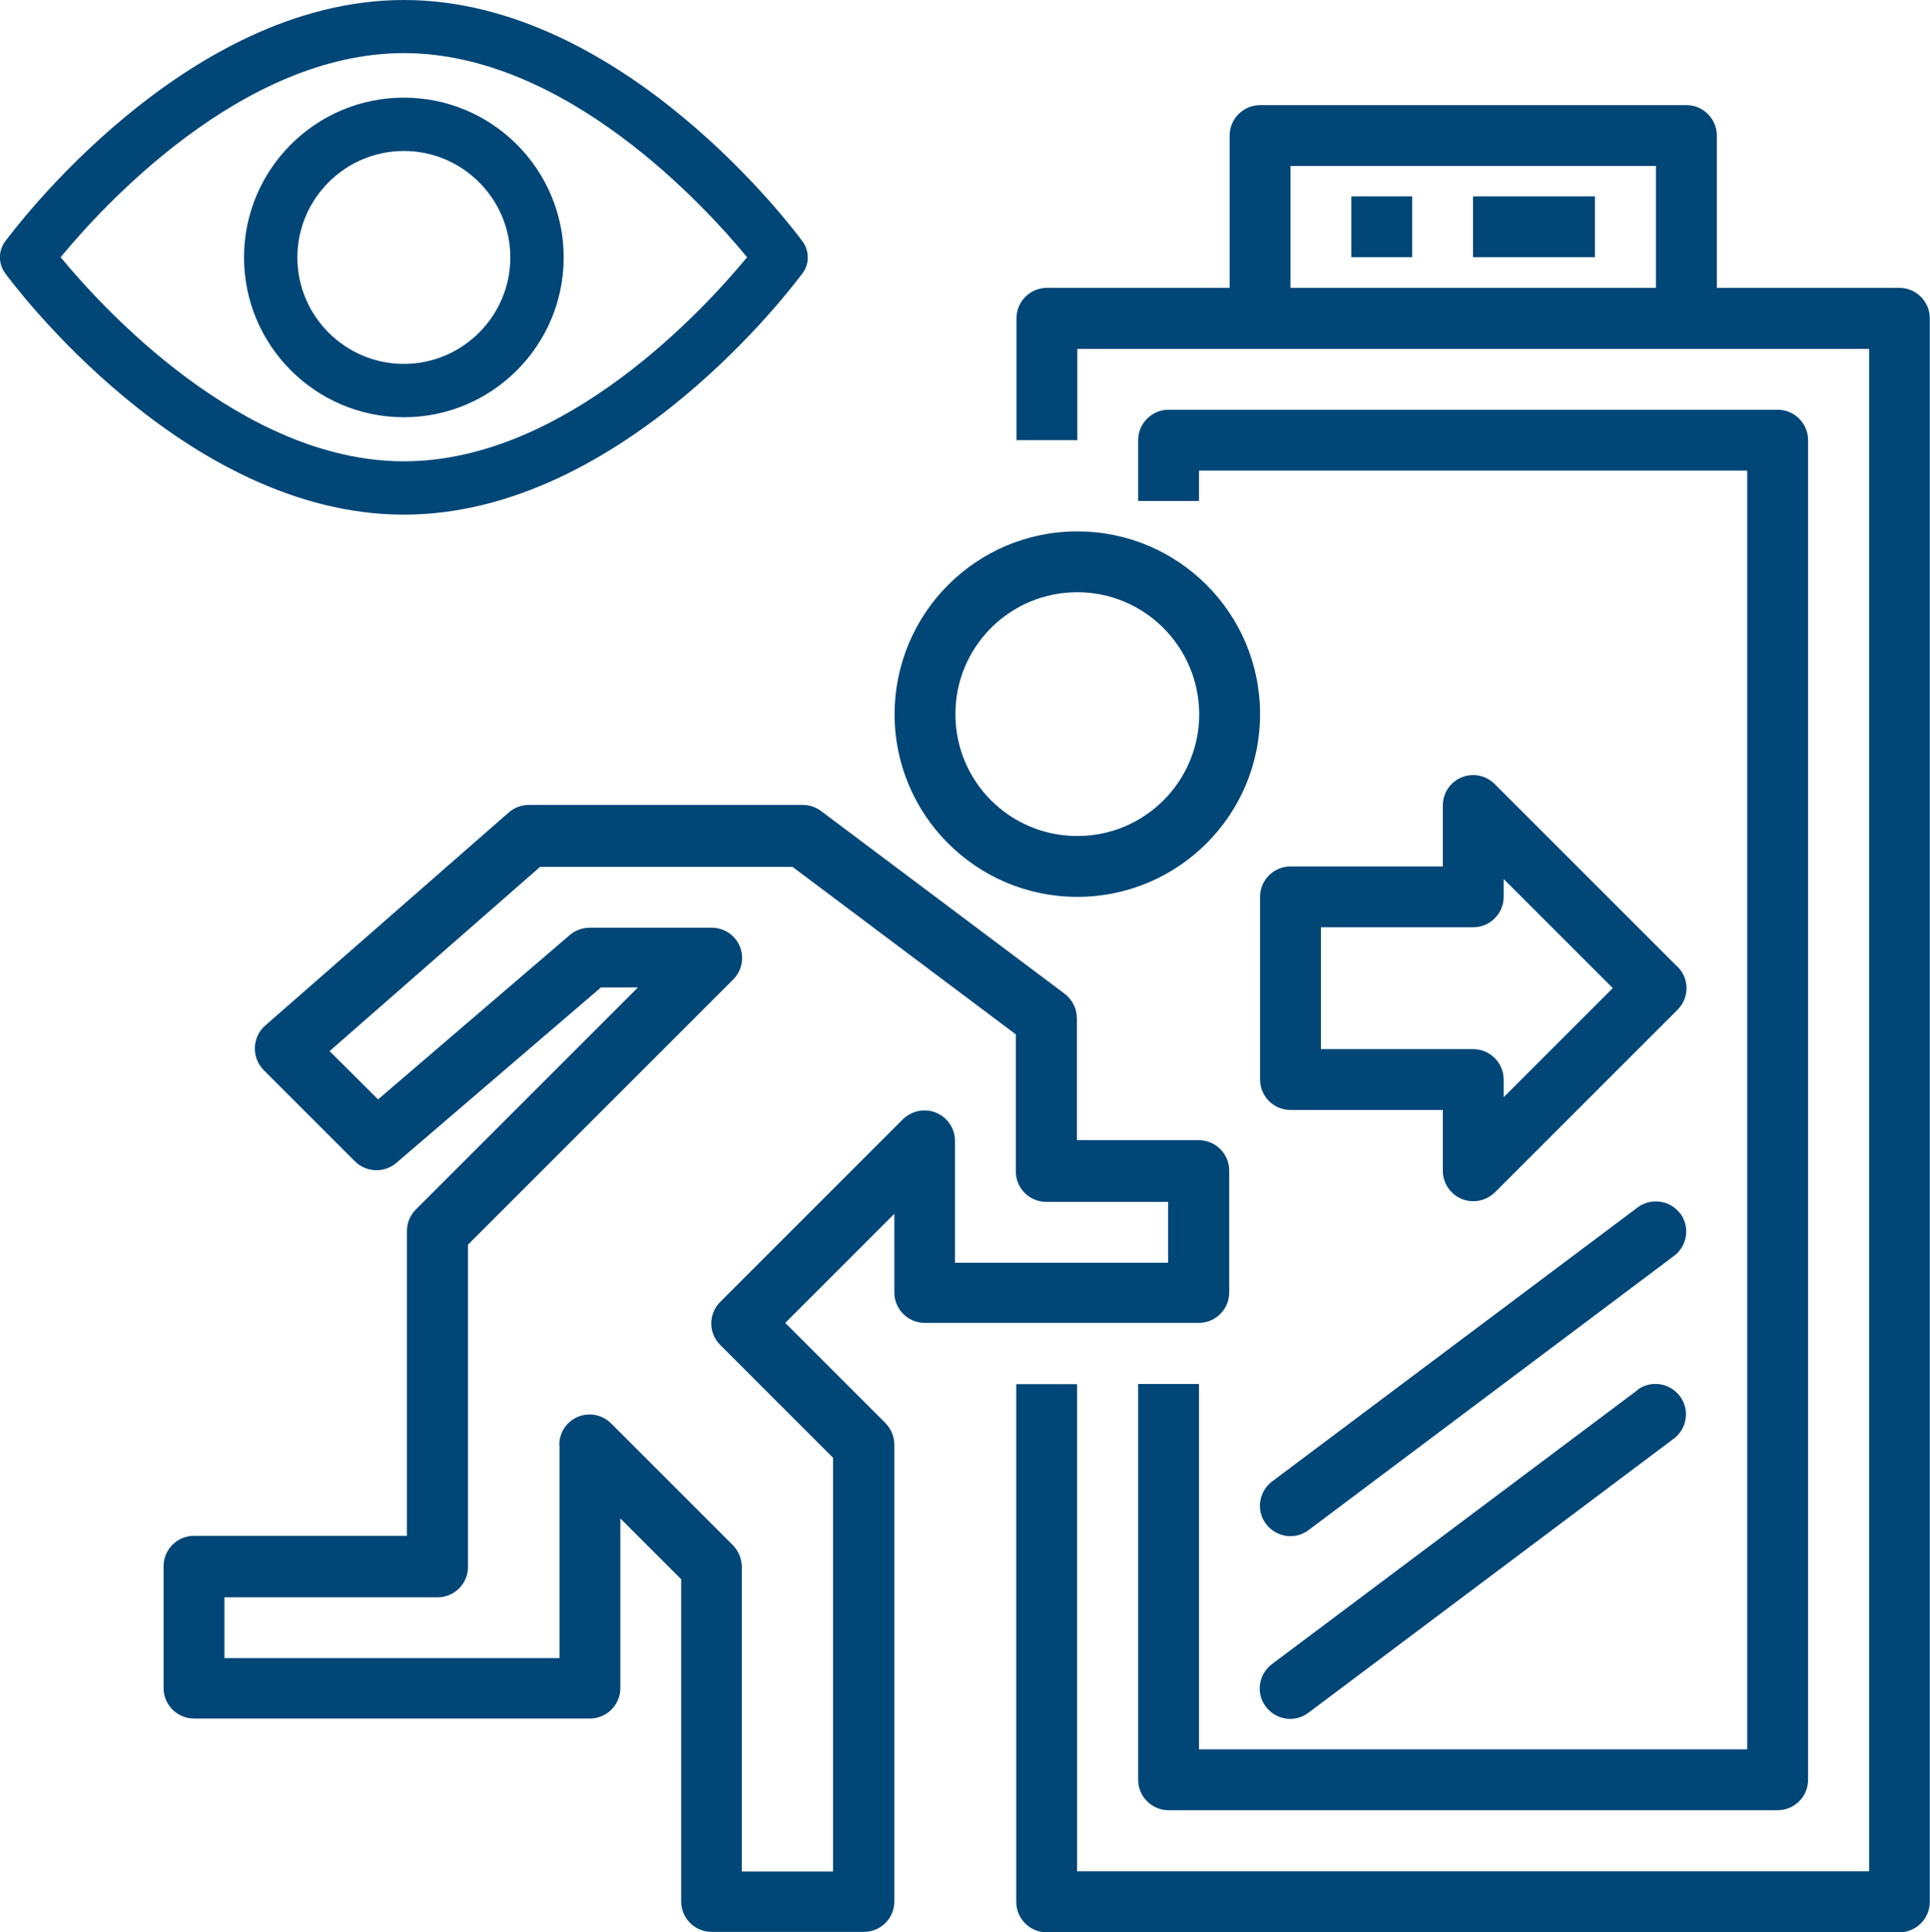 <?xml version="1.0" encoding="UTF-8"?><svg id="Camada_2" xmlns="http://www.w3.org/2000/svg" viewBox="0 0 87.55 87.66"><defs><style>.cls-1{fill:#004677;}</style></defs><g id="Camada_1-2"><g><path class="cls-1" d="M40.58,32.4c0,4.58,3.71,8.29,8.29,8.29s8.29-3.71,8.29-8.29-3.71-8.29-8.29-8.29c-4.58,0-8.28,3.71-8.29,8.29Zm13.82,0c0,3.05-2.47,5.53-5.53,5.53s-5.53-2.47-5.53-5.53,2.47-5.53,5.53-5.53c3.05,0,5.52,2.48,5.53,5.53Z"/><path class="cls-1" d="M28.14,76.61v-7.72l2.76,2.76v14.62c0,.76,.62,1.38,1.38,1.38h6.91c.76,0,1.38-.62,1.38-1.38v-20.72c0-.37-.15-.72-.4-.98l-4.55-4.55,4.95-4.95v3.57c0,.76,.62,1.38,1.38,1.38h12.43c.76,0,1.38-.62,1.38-1.38v-5.53c0-.76-.62-1.38-1.38-1.38h-5.53v-5.53c0-.43-.2-.84-.55-1.11l-11.05-8.29c-.24-.18-.53-.28-.83-.28h-12.43c-.33,0-.66,.12-.91,.34l-11.05,9.67c-.57,.5-.63,1.38-.13,1.95,.02,.02,.04,.05,.06,.07l4.14,4.14c.51,.51,1.33,.54,1.88,.07l9.28-7.96h1.68l-10.08,10.08c-.26,.26-.4,.61-.4,.98v13.82H8.8c-.76,0-1.38,.62-1.38,1.38v5.53c0,.76,.62,1.38,1.38,1.38H26.76c.76,0,1.38-.62,1.38-1.38Zm-2.76-11.05v9.67H10.18v-2.76h9.67c.76,0,1.38-.62,1.38-1.38v-14.62l12.03-12.03c.54-.54,.54-1.41,0-1.95-.26-.26-.61-.4-.98-.4h-5.53c-.33,0-.65,.12-.9,.33l-8.7,7.46-2.2-2.19,9.55-8.36h11.45l10.13,7.6v6.22c0,.76,.62,1.38,1.38,1.38h5.53v2.76h-9.67v-5.53c0-.76-.62-1.38-1.38-1.38-.37,0-.72,.15-.98,.4l-8.29,8.29c-.54,.54-.54,1.41,0,1.95h0l5.12,5.12v18.77h-4.14v-13.82c0-.37-.15-.72-.4-.98l-5.53-5.53c-.54-.54-1.41-.54-1.95,0-.26,.26-.4,.61-.4,.98Z"/><path class="cls-1" d="M86.17,13.06h-8.29V6.15c0-.76-.62-1.38-1.38-1.38h-19.34c-.76,0-1.38,.62-1.38,1.38v6.91h-8.29c-.76,0-1.38,.62-1.38,1.38v5.53h2.76v-4.14h35.92V84.9H48.86v-22.1h-2.76v23.49c0,.76,.62,1.38,1.38,1.38h38.68c.76,0,1.38-.62,1.38-1.38V14.44c0-.76-.62-1.38-1.38-1.38Zm-11.05,0h-16.58V7.53h16.58v5.53Z"/><path class="cls-1" d="M51.63,62.79v17.96c0,.76,.62,1.38,1.38,1.38h27.63c.76,0,1.38-.62,1.38-1.38V19.97c0-.76-.62-1.38-1.38-1.38h-27.63c-.76,0-1.38,.62-1.38,1.38v2.76h2.76v-1.38h24.87v58.02h-24.87v-16.58h-2.76Z"/><path class="cls-1" d="M76.09,43.86l-8.29-8.29c-.54-.54-1.41-.54-1.95,0-.26,.26-.4,.61-.4,.98v2.76h-6.91c-.76,0-1.38,.62-1.38,1.38v8.29c0,.76,.62,1.38,1.38,1.38h6.91v2.76c0,.76,.62,1.38,1.38,1.38,.37,0,.72-.15,.98-.4l8.29-8.29c.54-.54,.54-1.41,0-1.95h0Zm-7.88,5.93v-.81c0-.76-.62-1.38-1.38-1.38h-6.91v-5.53h6.91c.76,0,1.38-.62,1.38-1.38v-.81l4.95,4.95-4.95,4.95Z"/><rect class="cls-1" x="61.3" y="8.91" width="2.76" height="2.76"/><rect class="cls-1" x="66.82" y="8.91" width="5.53" height="2.76"/><path class="cls-1" d="M76.22,55.06c-.46-.61-1.32-.73-1.93-.28h0l-16.58,12.43c-.61,.46-.74,1.32-.28,1.93,.46,.61,1.32,.74,1.93,.28h0l16.58-12.44c.61-.46,.73-1.32,.28-1.93Z"/><path class="cls-1" d="M74.28,63.07l-16.58,12.43c-.61,.46-.74,1.32-.28,1.93,.46,.61,1.32,.74,1.93,.28h0l16.58-12.44c.61-.46,.73-1.32,.27-1.93-.46-.61-1.32-.73-1.93-.28Z"/><path class="cls-1" d="M36.41,10.96c-.33-.45-8.13-10.96-18.09-10.96S.56,10.52,.23,10.96c-.31,.42-.31,1,0,1.43,.33,.45,8.13,10.96,18.09,10.96s17.76-10.52,18.09-10.96c.31-.42,.31-1,0-1.43Zm-18.09,9.97c-7.34,0-13.69-6.98-15.57-9.26,1.88-2.28,8.22-9.26,15.57-9.26s13.69,6.98,15.57,9.26c-1.88,2.28-8.22,9.26-15.57,9.26Z"/><path class="cls-1" d="M18.32,4.43c-4,0-7.25,3.25-7.25,7.25s3.25,7.25,7.25,7.25,7.25-3.25,7.25-7.25-3.25-7.25-7.25-7.25Zm0,12.08c-2.66,0-4.83-2.17-4.83-4.83s2.17-4.83,4.83-4.83,4.83,2.17,4.83,4.83-2.17,4.83-4.83,4.83Z"/></g></g></svg>